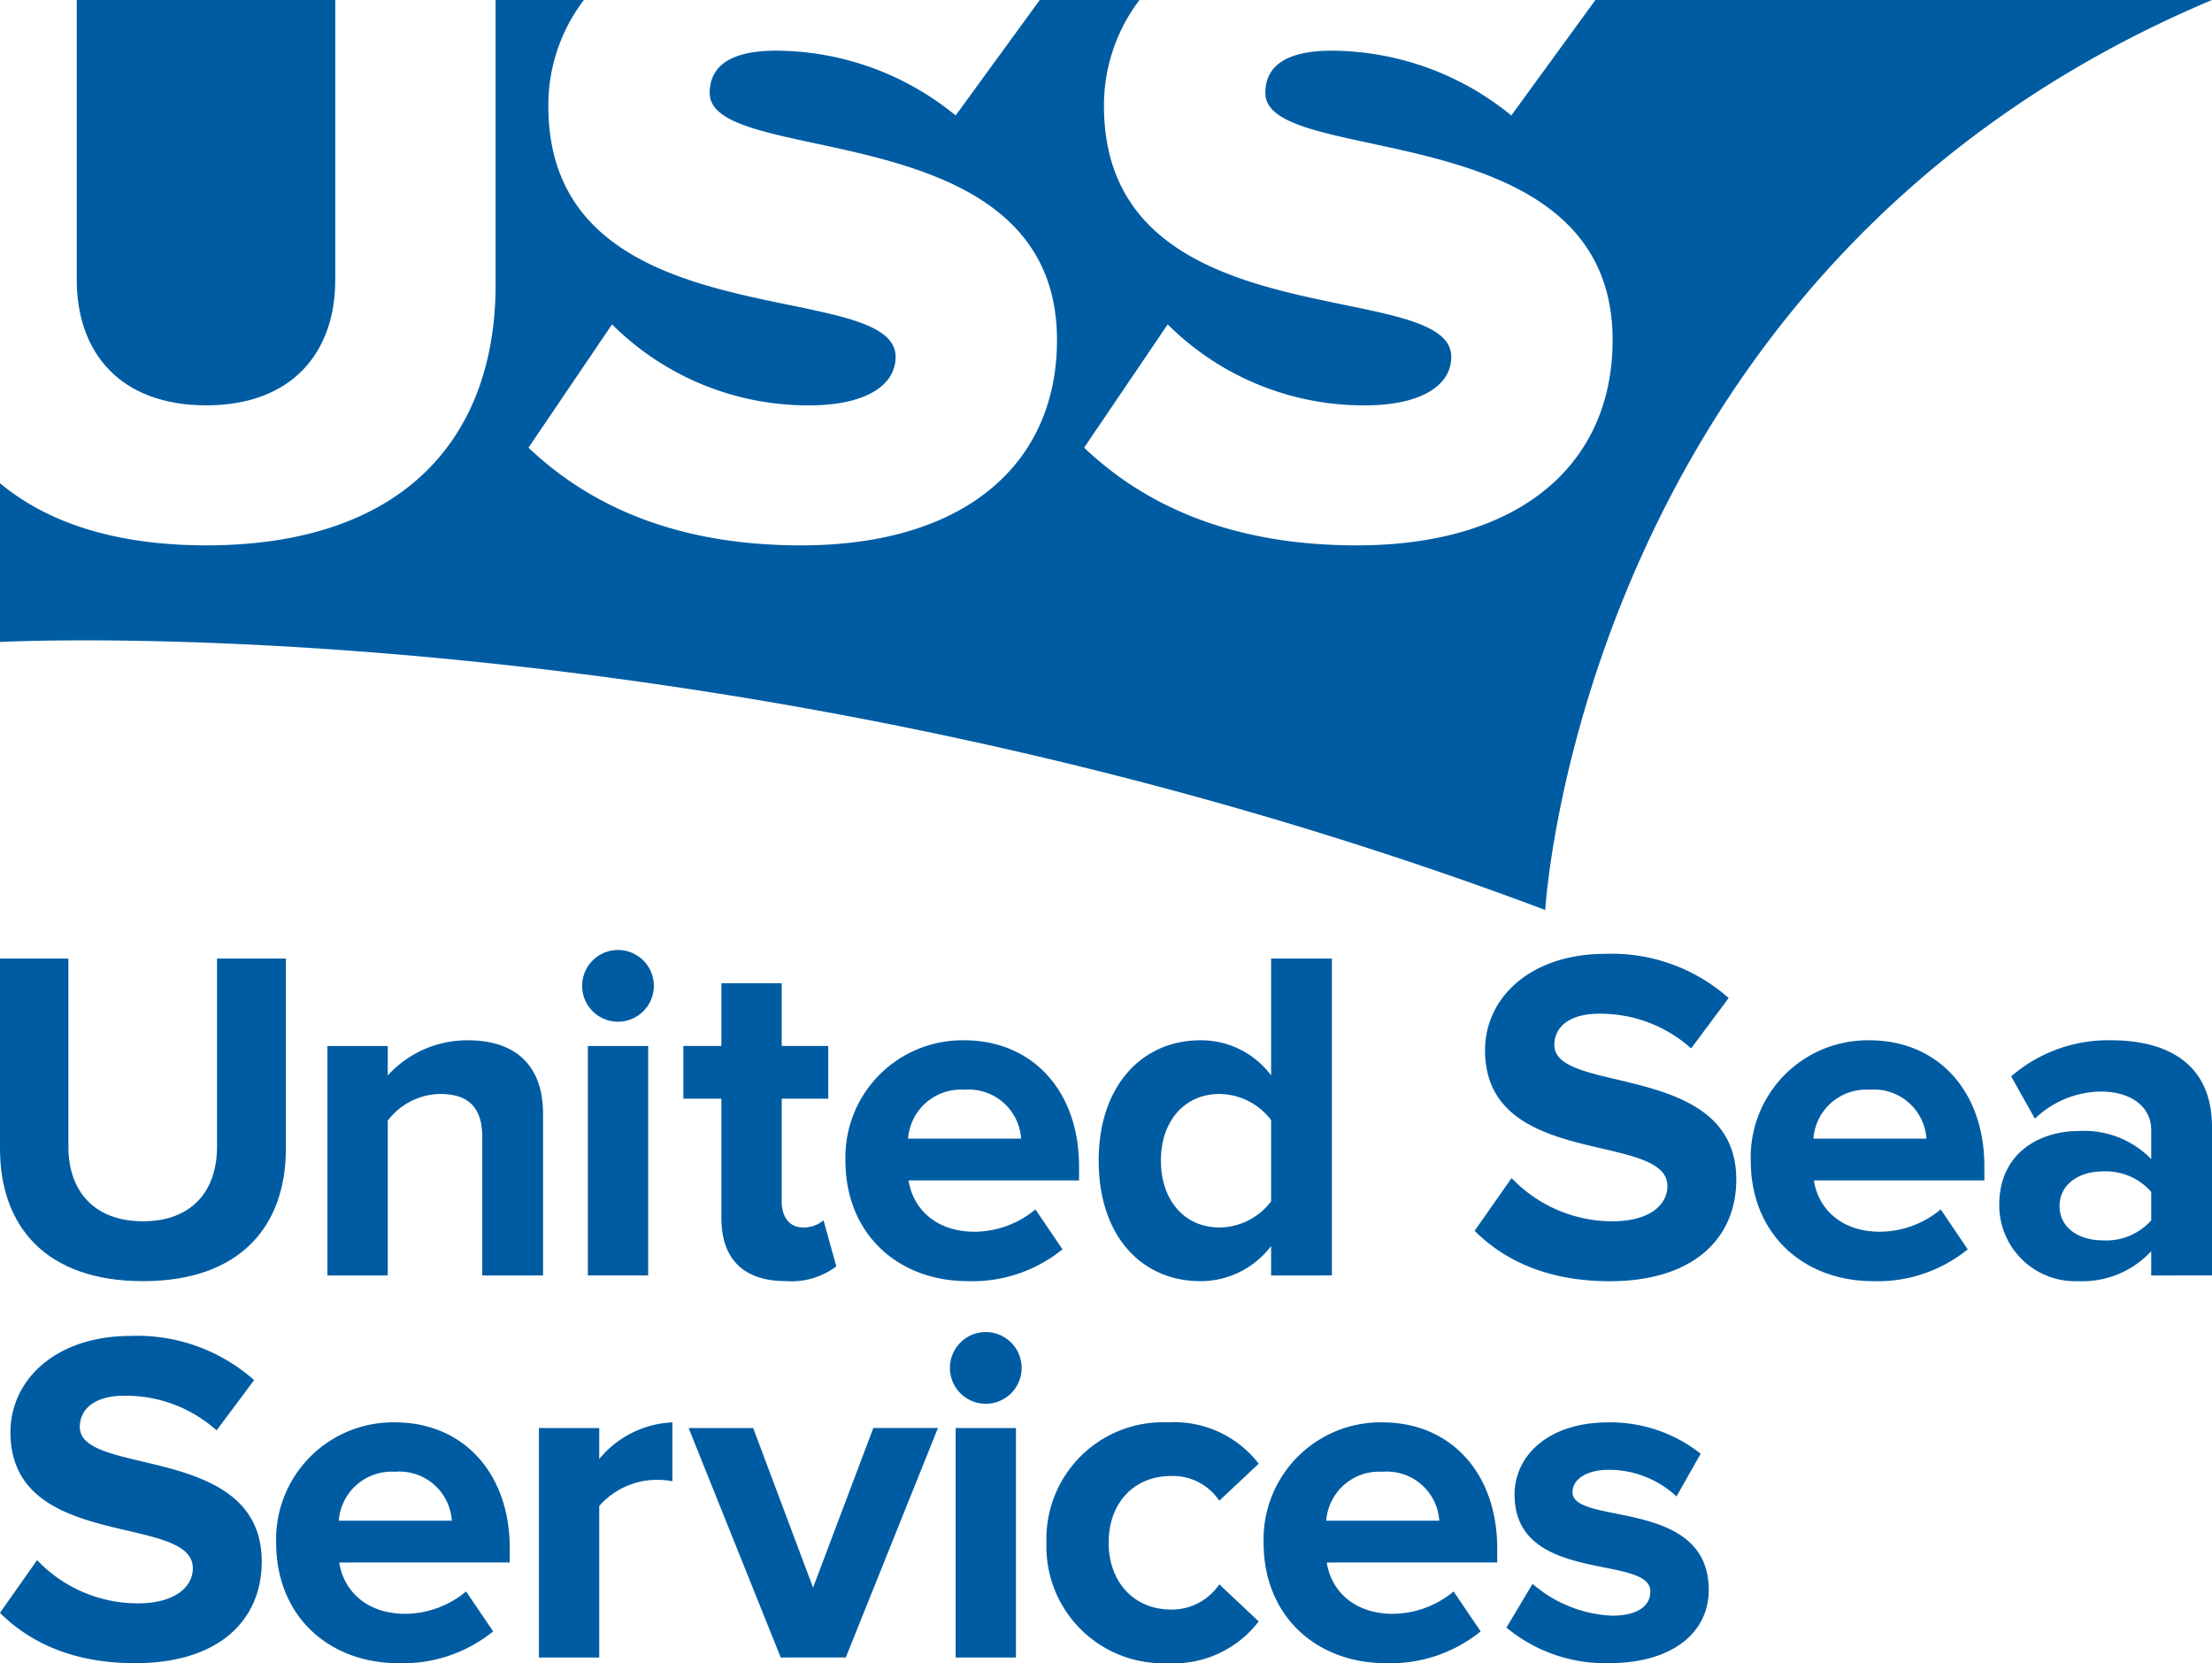 <svg id="Group_2801" data-name="Group 2801" xmlns="http://www.w3.org/2000/svg" width="174.395" height="131.09" viewBox="0 0 174.395 131.09">
  <g id="Group_2796" data-name="Group 2796" transform="translate(0 74.842)">
    <path id="Path_3983" data-name="Path 3983" d="M0,347.53V332.553H5.392v14.828c0,3.482,2.022,5.878,5.878,5.878s5.842-2.4,5.842-5.878V332.553H22.54V347.53c0,6.178-3.671,10.448-11.27,10.448S0,353.708,0,347.53Z" transform="translate(0 -331.841)" fill="#005ca2"/>
    <path id="Path_3984" data-name="Path 3984" d="M125.829,379.438V368.505c0-2.509-1.311-3.372-3.333-3.372a5.294,5.294,0,0,0-4.117,2.1v12.207h-4.757V361.352h4.757v2.322a8.462,8.462,0,0,1,6.329-2.77c4,0,5.914,2.246,5.914,5.766v12.768Z" transform="translate(-87.808 -353.751)" fill="#005ca2"/>
    <path id="Path_3985" data-name="Path 3985" d="M202.014,332.229a2.827,2.827,0,0,1,5.653,0,2.827,2.827,0,1,1-5.653,0Zm.45,22.878V337.022h4.757v18.085Z" transform="translate(-156.118 -329.421)" fill="#005ca2"/>
    <path id="Path_3986" data-name="Path 3986" d="M240.153,359.622v-9.4h-3v-4.157h3v-4.942h4.753v4.942h3.671v4.157h-3.671v8.124c0,1.16.6,2.022,1.648,2.022a2.4,2.4,0,0,0,1.649-.561l1.009,3.631a5.862,5.862,0,0,1-3.969,1.162C241.91,364.6,240.153,362.881,240.153,359.622Z" transform="translate(-183.277 -338.467)" fill="#005ca2"/>
    <path id="Path_3987" data-name="Path 3987" d="M293.382,370.377a9.225,9.225,0,0,1,9.36-9.473c5.428,0,9.059,4.043,9.059,9.921v1.124H298.36c.338,2.209,2.135,4.043,5.207,4.043a7.562,7.562,0,0,0,4.793-1.759l2.135,3.146a11.283,11.283,0,0,1-7.454,2.509C297.536,379.888,293.382,376.181,293.382,370.377Zm9.36-5.579a4.171,4.171,0,0,0-4.419,3.856h8.91A4.141,4.141,0,0,0,302.742,364.8Z" transform="translate(-226.728 -353.751)" fill="#005ca2"/>
    <path id="Path_3988" data-name="Path 3988" d="M394.862,357.528v-2.322a6.97,6.97,0,0,1-5.581,2.772c-4.531,0-8.013-3.446-8.013-9.511,0-5.878,3.41-9.473,8.013-9.473a6.864,6.864,0,0,1,5.581,2.77v-9.212h4.793v24.975Zm0-5.842v-6.4a5.16,5.16,0,0,0-4.081-2.061c-2.734,0-4.608,2.135-4.608,5.243,0,3.144,1.874,5.279,4.608,5.279A5.16,5.16,0,0,0,394.862,351.686Z" transform="translate(-294.647 -331.841)" fill="#005ca2"/>
    <path id="Path_3989" data-name="Path 3989" d="M511.717,352.736l2.919-4.155a10.986,10.986,0,0,0,7.941,3.407c2.955,0,4.342-1.311,4.342-2.772,0-4.343-14.378-1.309-14.378-10.707,0-4.157,3.594-7.6,9.473-7.6a13.887,13.887,0,0,1,9.734,3.482l-2.959,3.969a10.717,10.717,0,0,0-7.261-2.732c-2.248,0-3.522.973-3.522,2.471,0,3.93,14.342,1.273,14.342,10.6,0,4.567-3.293,8.013-10,8.013C517.519,356.706,514.077,355.1,511.717,352.736Z" transform="translate(-395.459 -330.569)" fill="#005ca2"/>
    <path id="Path_3990" data-name="Path 3990" d="M607.542,370.377a9.224,9.224,0,0,1,9.36-9.473c5.428,0,9.059,4.043,9.059,9.921v1.124H612.52c.338,2.209,2.135,4.043,5.207,4.043a7.562,7.562,0,0,0,4.793-1.759l2.131,3.146a11.265,11.265,0,0,1-7.451,2.509C611.7,379.888,607.542,376.181,607.542,370.377Zm9.36-5.579a4.171,4.171,0,0,0-4.419,3.856h8.91A4.142,4.142,0,0,0,616.9,364.8Z" transform="translate(-469.513 -353.751)" fill="#005ca2"/>
    <path id="Path_3991" data-name="Path 3991" d="M705.757,379.438v-1.91a7.376,7.376,0,0,1-5.729,2.36,5.994,5.994,0,0,1-6.252-5.991c0-4.27,3.369-5.842,6.252-5.842a7.38,7.38,0,0,1,5.729,2.209v-2.284c0-1.835-1.572-3.034-3.968-3.034a7.6,7.6,0,0,0-5.2,2.135l-1.874-3.333a11.68,11.68,0,0,1,7.9-2.845c4.157,0,7.937,1.647,7.937,6.851v11.682Zm0-4.342v-2.248a4.774,4.774,0,0,0-3.82-1.61c-1.87,0-3.406,1.011-3.406,2.734s1.536,2.7,3.406,2.7A4.756,4.756,0,0,0,705.757,375.1Z" transform="translate(-536.155 -353.751)" fill="#005ca2"/>
  </g>
  <g id="Group_2797" data-name="Group 2797" transform="translate(0 104.955)">
    <path id="Path_3992" data-name="Path 3992" d="M0,485.282l2.923-4.156a10.968,10.968,0,0,0,7.937,3.408c2.959,0,4.342-1.311,4.342-2.77,0-4.344-14.378-1.311-14.378-10.709,0-4.157,3.595-7.6,9.473-7.6a13.9,13.9,0,0,1,9.738,3.482L17.076,470.9a10.727,10.727,0,0,0-7.265-2.732c-2.244,0-3.518.973-3.518,2.471,0,3.932,14.342,1.273,14.342,10.6,0,4.568-3.3,8.011-10,8.011C5.806,489.25,2.36,487.642,0,485.282Z" transform="translate(0 -463.115)" fill="#005ca2"/>
    <path id="Path_3993" data-name="Path 3993" d="M95.825,502.923a9.224,9.224,0,0,1,9.36-9.473c5.428,0,9.059,4.043,9.059,9.921v1.124H100.8c.338,2.209,2.135,4.045,5.207,4.045a7.562,7.562,0,0,0,4.793-1.761l2.135,3.146a11.282,11.282,0,0,1-7.455,2.507C99.979,512.432,95.825,508.727,95.825,502.923Zm9.36-5.579a4.171,4.171,0,0,0-4.419,3.856h8.91A4.142,4.142,0,0,0,105.185,497.344Z" transform="translate(-74.054 -486.297)" fill="#005ca2"/>
    <path id="Path_3994" data-name="Path 3994" d="M187.013,511.984V493.9h4.757v2.435a7.93,7.93,0,0,1,5.766-2.883v4.642a6.119,6.119,0,0,0-1.311-.113,6.051,6.051,0,0,0-4.455,2.061v11.944Z" transform="translate(-144.525 -486.297)" fill="#005ca2"/>
    <path id="Path_3995" data-name="Path 3995" d="M246.228,513.508l-7.262-18.085h5.09L248.777,508l4.752-12.581h5.094l-7.265,18.085Z" transform="translate(-184.675 -487.822)" fill="#005ca2"/>
    <path id="Path_3996" data-name="Path 3996" d="M329.648,464.775a2.827,2.827,0,0,1,5.653,0,2.827,2.827,0,1,1-5.653,0Zm.45,22.878V469.567h4.756v18.085Z" transform="translate(-254.755 -461.966)" fill="#005ca2"/>
    <path id="Path_3997" data-name="Path 3997" d="M363.142,502.923a9.192,9.192,0,0,1,9.585-9.473,8.407,8.407,0,0,1,7.149,3.257l-3.108,2.921a4.384,4.384,0,0,0-3.816-1.948c-2.883,0-4.905,2.1-4.905,5.243s2.022,5.279,4.905,5.279a4.5,4.5,0,0,0,3.816-1.984l3.108,2.921a8.426,8.426,0,0,1-7.149,3.293A9.2,9.2,0,0,1,363.142,502.923Z" transform="translate(-280.639 -486.297)" fill="#005ca2"/>
    <path id="Path_3998" data-name="Path 3998" d="M438.5,502.923a9.224,9.224,0,0,1,9.36-9.473c5.428,0,9.059,4.043,9.059,9.921v1.124H443.48c.338,2.209,2.135,4.045,5.207,4.045a7.562,7.562,0,0,0,4.793-1.761l2.135,3.146a11.282,11.282,0,0,1-7.454,2.507C442.656,512.432,438.5,508.727,438.5,502.923Zm9.36-5.579a4.171,4.171,0,0,0-4.419,3.856h8.91A4.142,4.142,0,0,0,447.862,497.344Z" transform="translate(-338.878 -486.297)" fill="#005ca2"/>
    <path id="Path_3999" data-name="Path 3999" d="M522.771,509.625l2.059-3.446a10.265,10.265,0,0,0,6.256,2.509c2.059,0,3.032-.786,3.032-1.91,0-2.957-10.707-.525-10.707-7.637,0-3.034,2.617-5.691,7.41-5.691a11.516,11.516,0,0,1,7.265,2.471l-1.91,3.37a7.792,7.792,0,0,0-5.356-2.1c-1.721,0-2.843.75-2.843,1.761,0,2.658,10.743.41,10.743,7.712,0,3.333-2.843,5.766-7.861,5.766A12.184,12.184,0,0,1,522.771,509.625Z" transform="translate(-404.002 -486.297)" fill="#005ca2"/>
  </g>
  <g id="Group_2798" data-name="Group 2798">
    <path id="Path_4000" data-name="Path 4000" d="M26.639,22.068V0h20.38V22.068c0,5.764-3.459,9.881-10.17,9.881C30.1,31.95,26.639,27.832,26.639,22.068Z" transform="translate(-20.587)" fill="#005ca2"/>
    <path id="Path_4001" data-name="Path 4001" d="M174.395,0c-49.7,20.915-52.566,71.722-52.566,71.722C57.353,47.513,0,50.6,0,50.6V38.084c3.747,3.129,9.14,4.9,16.263,4.9,15.563,0,22.81-8.481,22.81-20.545V0h6.958a13.714,13.714,0,0,0-2.8,8.358c0,18.651,27.379,13.381,27.379,19.763,0,2.388-2.594,3.829-6.793,3.829a21.894,21.894,0,0,1-15.563-6.382l-6.587,9.717c4.858,4.611,11.693,7.7,21.492,7.7,12.969,0,20.174-6.464,20.174-16.181,0-17.992-27.38-13.5-27.38-19.474,0-2.1,1.606-3.335,5.229-3.335A22.439,22.439,0,0,1,75.345,9.1L81.974,0h7.864a13.715,13.715,0,0,0-2.8,8.358c0,18.651,27.38,13.381,27.38,19.763,0,2.388-2.594,3.829-6.794,3.829a21.894,21.894,0,0,1-15.563-6.382l-6.588,9.717c4.858,4.611,11.693,7.7,21.492,7.7,12.969,0,20.174-6.464,20.174-16.181,0-17.992-27.379-13.5-27.379-19.474,0-2.1,1.606-3.335,5.229-3.335A22.523,22.523,0,0,1,119.153,9.1L125.781,0Z" fill="#005ca2"/>
  </g>
</svg>
